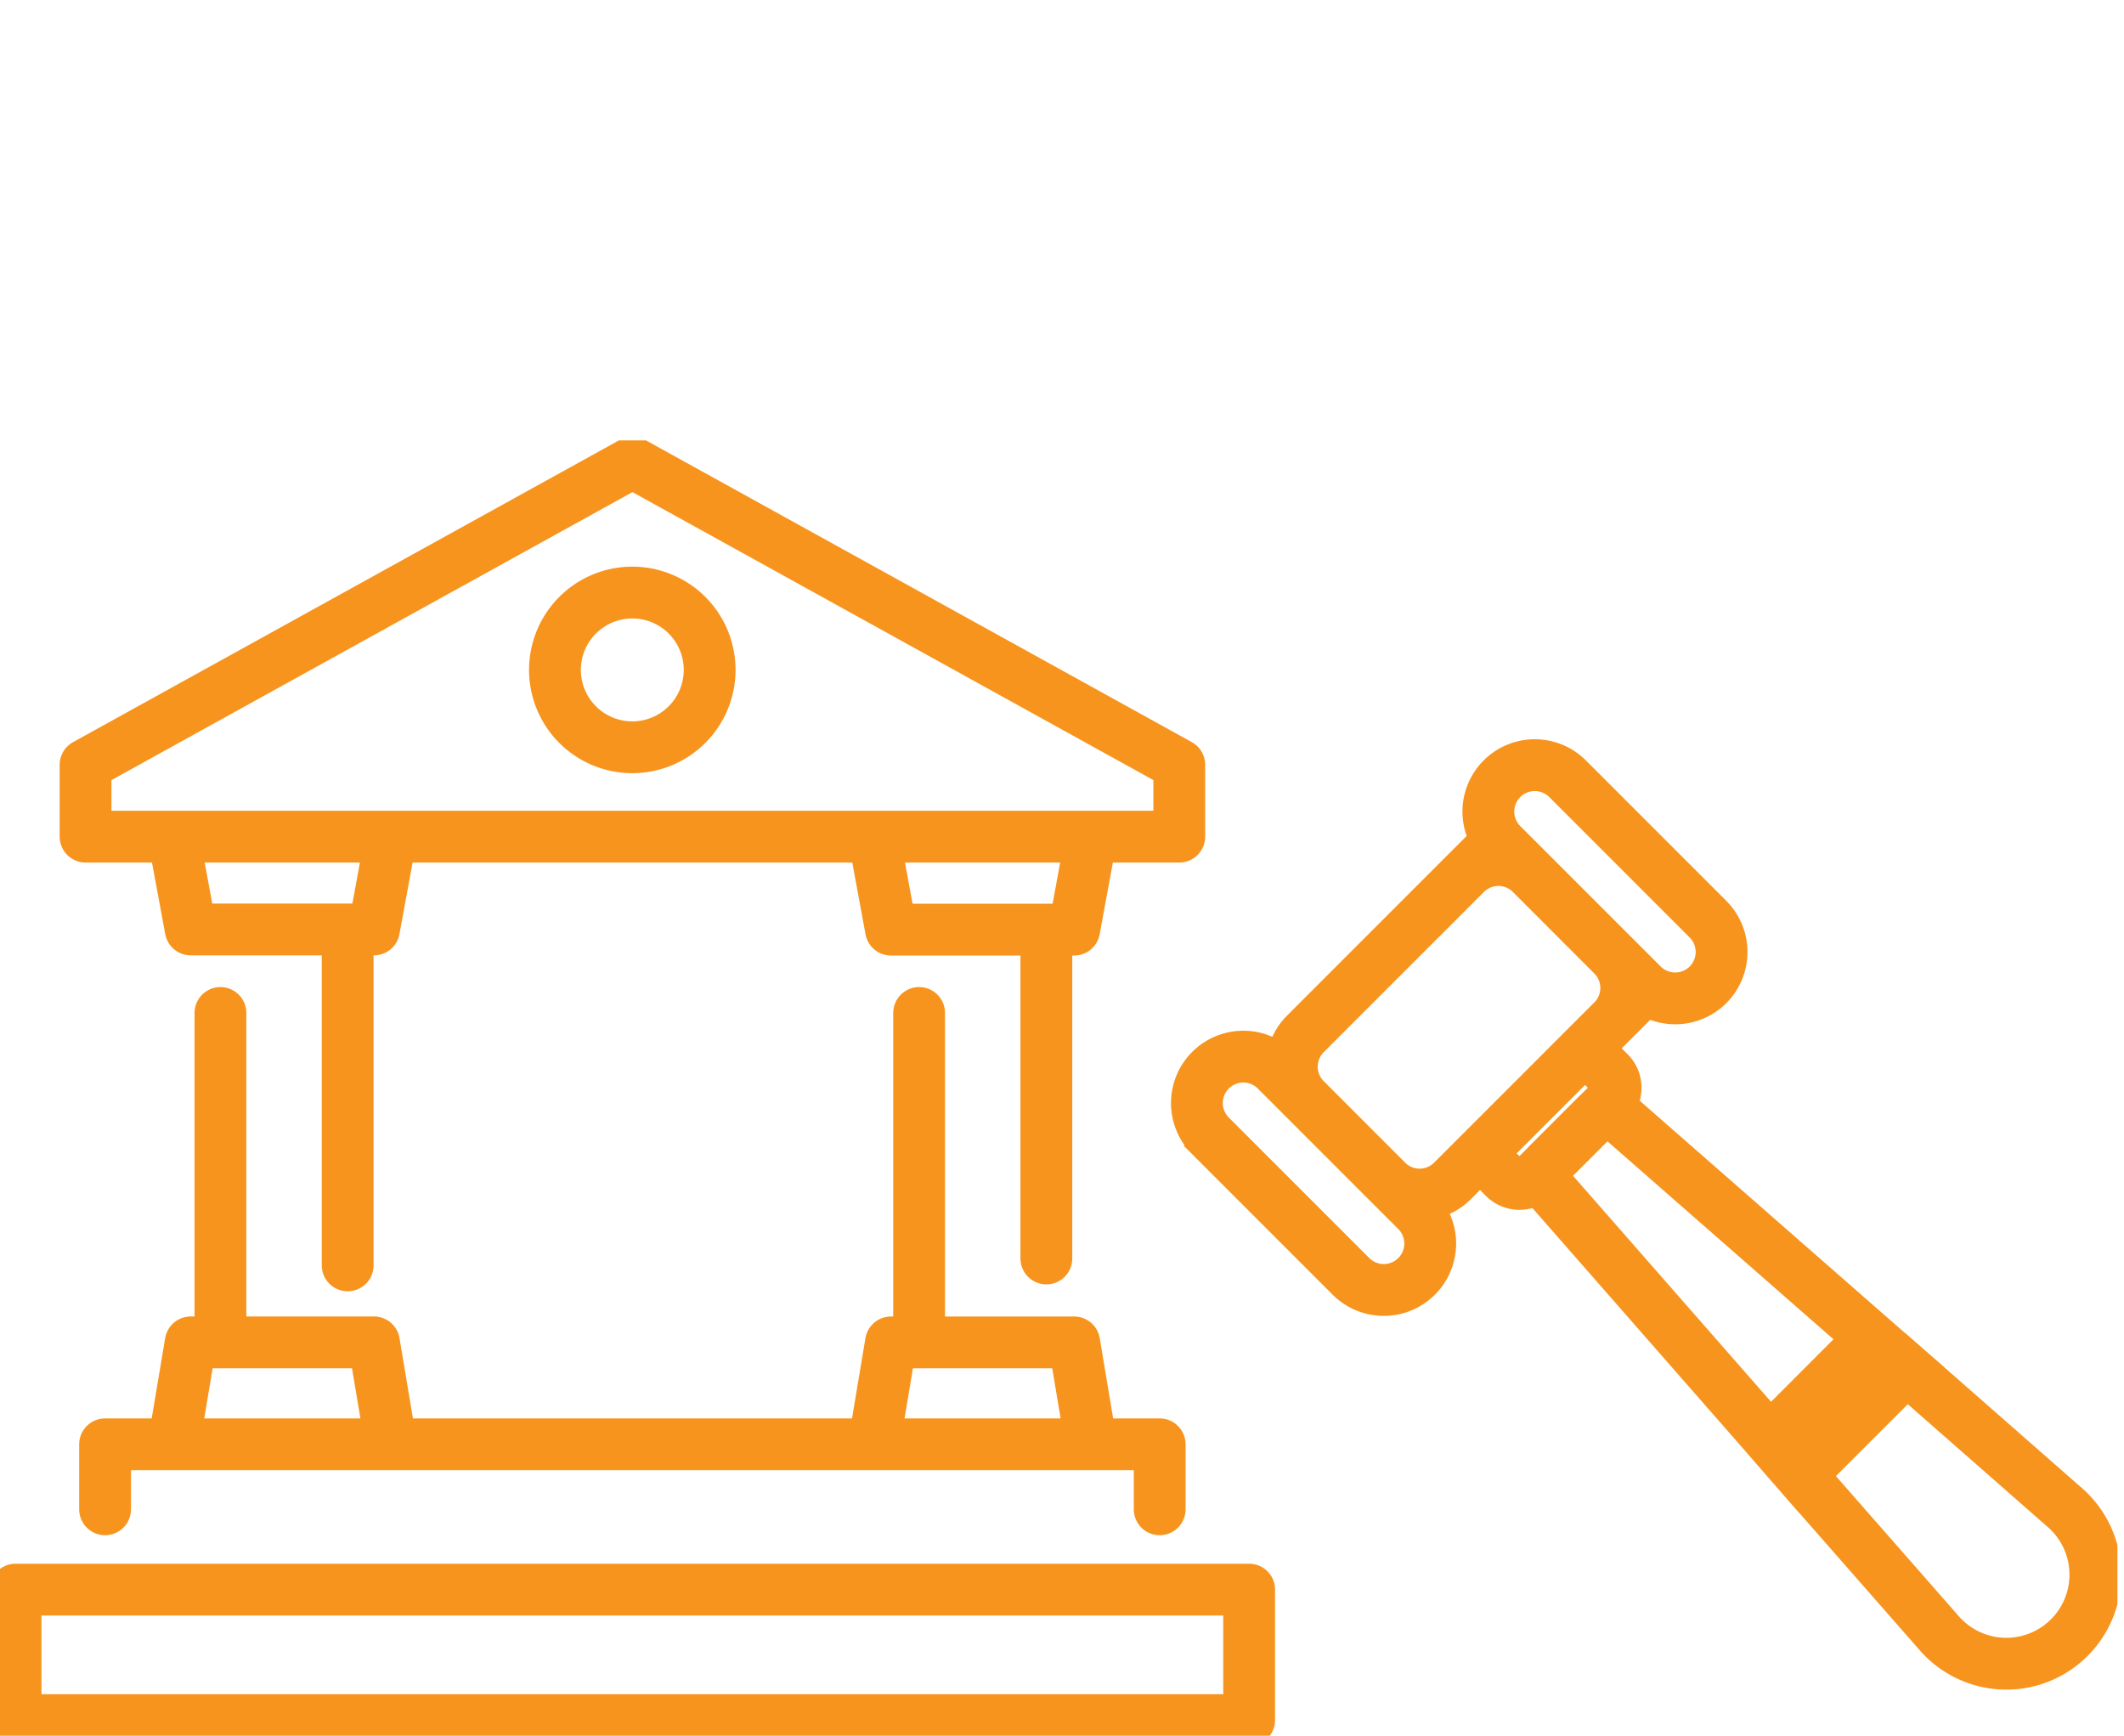 <svg xmlns="http://www.w3.org/2000/svg" xmlns:xlink="http://www.w3.org/1999/xlink" width="82" height="67" viewBox="0 0 82 67">
  <defs>
    <clipPath id="clip-path">
      <rect id="Rectangle_927" data-name="Rectangle 927" width="82" height="67" transform="translate(-2657 2379)" fill="#fff" opacity="0.19"/>
    </clipPath>
    <clipPath id="clip-path-2">
      <rect id="Rectangle_909" data-name="Rectangle 909" width="82" height="50.252" fill="none" stroke="#707070" stroke-width="2"/>
    </clipPath>
  </defs>
  <g id="Mask_Group_2" data-name="Mask Group 2" transform="translate(2657 -2379)" clip-path="url(#clip-path)">
    <g id="Group_4476" data-name="Group 4476" transform="translate(-2657.253 2396)">
      <g id="Group_4460" data-name="Group 4460" transform="translate(0 0)" clip-path="url(#clip-path-2)">
        <path id="Path_12135" data-name="Path 12135" d="M54.043,34.266l.071.071A3.436,3.436,0,1,1,49.254,39.2l-.073-.073-5.446-6.208,4.1-4.1Zm-6.21-5.448-4.1,4.1-1.183-1.358,3.922-3.924Zm-1.358-1.183-3.922,3.924-8.419-9.608c-.325-.325-.412-.762-.2-.976l1.945-1.947c.223-.221.66-.134.985.191ZM36.359,18.555,33.47,21.444a.824.824,0,0,1-1.167,0l-.355-.355a.825.825,0,0,1,0-1.165l2.889-2.889a.824.824,0,0,1,1.167,0l.355.355A.825.825,0,0,1,36.359,18.555Zm.125-3.166L30.3,21.571a1.79,1.79,0,0,1-2.534,0l-3.141-3.144a1.79,1.79,0,0,1,0-2.534l6.183-6.183a1.79,1.79,0,0,1,2.534,0l3.141,3.144A1.79,1.79,0,0,1,36.484,15.389ZM40.167,14h0a1.794,1.794,0,0,1-2.534,0L32.194,8.562a1.792,1.792,0,0,1,2.534-2.534l5.439,5.439A1.793,1.793,0,0,1,40.167,14ZM28.917,25.254h0a1.79,1.79,0,0,1-2.534,0l-5.441-5.441a1.792,1.792,0,0,1,2.534-2.534l5.441,5.441A1.79,1.79,0,0,1,28.917,25.254Z" transform="translate(26.026 7.014)" fill="none" stroke="#f7941e" stroke-miterlimit="10" stroke-width="2"/>
        <path id="Path_12136" data-name="Path 12136" d="M43.788,12.044v2.773H1.563V12.044L22.677.375Z" transform="translate(1.993 0.478)" fill="none" stroke="#f7941e" stroke-linecap="round" stroke-linejoin="round" stroke-width="2"/>
        <path id="Path_12137" data-name="Path 12137" d="M3.072,6.807,3.7,10.2h7.074l.626-3.4" transform="translate(3.916 8.677)" fill="none" stroke="#f7941e" stroke-linecap="round" stroke-linejoin="round" stroke-width="2"/>
        <path id="Path_12138" data-name="Path 12138" d="M3.072,19.051,3.7,15.306h7.074l.626,3.744" transform="translate(3.916 19.51)" fill="none" stroke="#f7941e" stroke-linecap="round" stroke-linejoin="round" stroke-width="2"/>
        <line id="Line_228" data-name="Line 228" y1="12.775" transform="translate(13.675 19.069)" fill="none" stroke="#f7941e" stroke-linecap="round" stroke-linejoin="round" stroke-width="2"/>
        <line id="Line_229" data-name="Line 229" y1="12.524" transform="translate(8.763 22.101)" fill="none" stroke="#f7941e" stroke-linecap="round" stroke-linejoin="round" stroke-width="2"/>
        <path id="Path_12139" data-name="Path 12139" d="M14.958,6.807l.626,3.4h7.072l.626-3.4" transform="translate(19.067 8.677)" fill="none" stroke="#f7941e" stroke-linecap="round" stroke-linejoin="round" stroke-width="2"/>
        <path id="Path_12140" data-name="Path 12140" d="M14.958,19.051l.626-3.744h7.072l.626,3.744" transform="translate(19.067 19.51)" fill="none" stroke="#f7941e" stroke-linecap="round" stroke-linejoin="round" stroke-width="2"/>
        <line id="Line_230" data-name="Line 230" y1="12.508" transform="translate(40.649 19.07)" fill="none" stroke="#f7941e" stroke-linecap="round" stroke-linejoin="round" stroke-width="2"/>
        <line id="Line_231" data-name="Line 231" y1="12.524" transform="translate(35.737 22.101)" fill="none" stroke="#f7941e" stroke-linecap="round" stroke-linejoin="round" stroke-width="2"/>
        <path id="Path_12141" data-name="Path 12141" d="M1.895,19.545V17.036H42.609v2.509" transform="translate(2.415 21.715)" fill="none" stroke="#f7941e" stroke-linecap="round" stroke-linejoin="round" stroke-width="2"/>
        <path id="Path_12142" data-name="Path 12142" d="M3.819,19.5H.375v5.036H48V19.5H3.819Z" transform="translate(0.478 24.86)" fill="none" stroke="#f7941e" stroke-linecap="round" stroke-linejoin="round" stroke-width="2"/>
        <path id="Path_12143" data-name="Path 12143" d="M15.5,5.566a2.986,2.986,0,1,1-2.984-2.984A2.985,2.985,0,0,1,15.5,5.566Z" transform="translate(12.15 3.291)" fill="none" stroke="#f7941e" stroke-linecap="round" stroke-linejoin="round" stroke-width="2"/>
      </g>
    </g>
  </g>
</svg>
